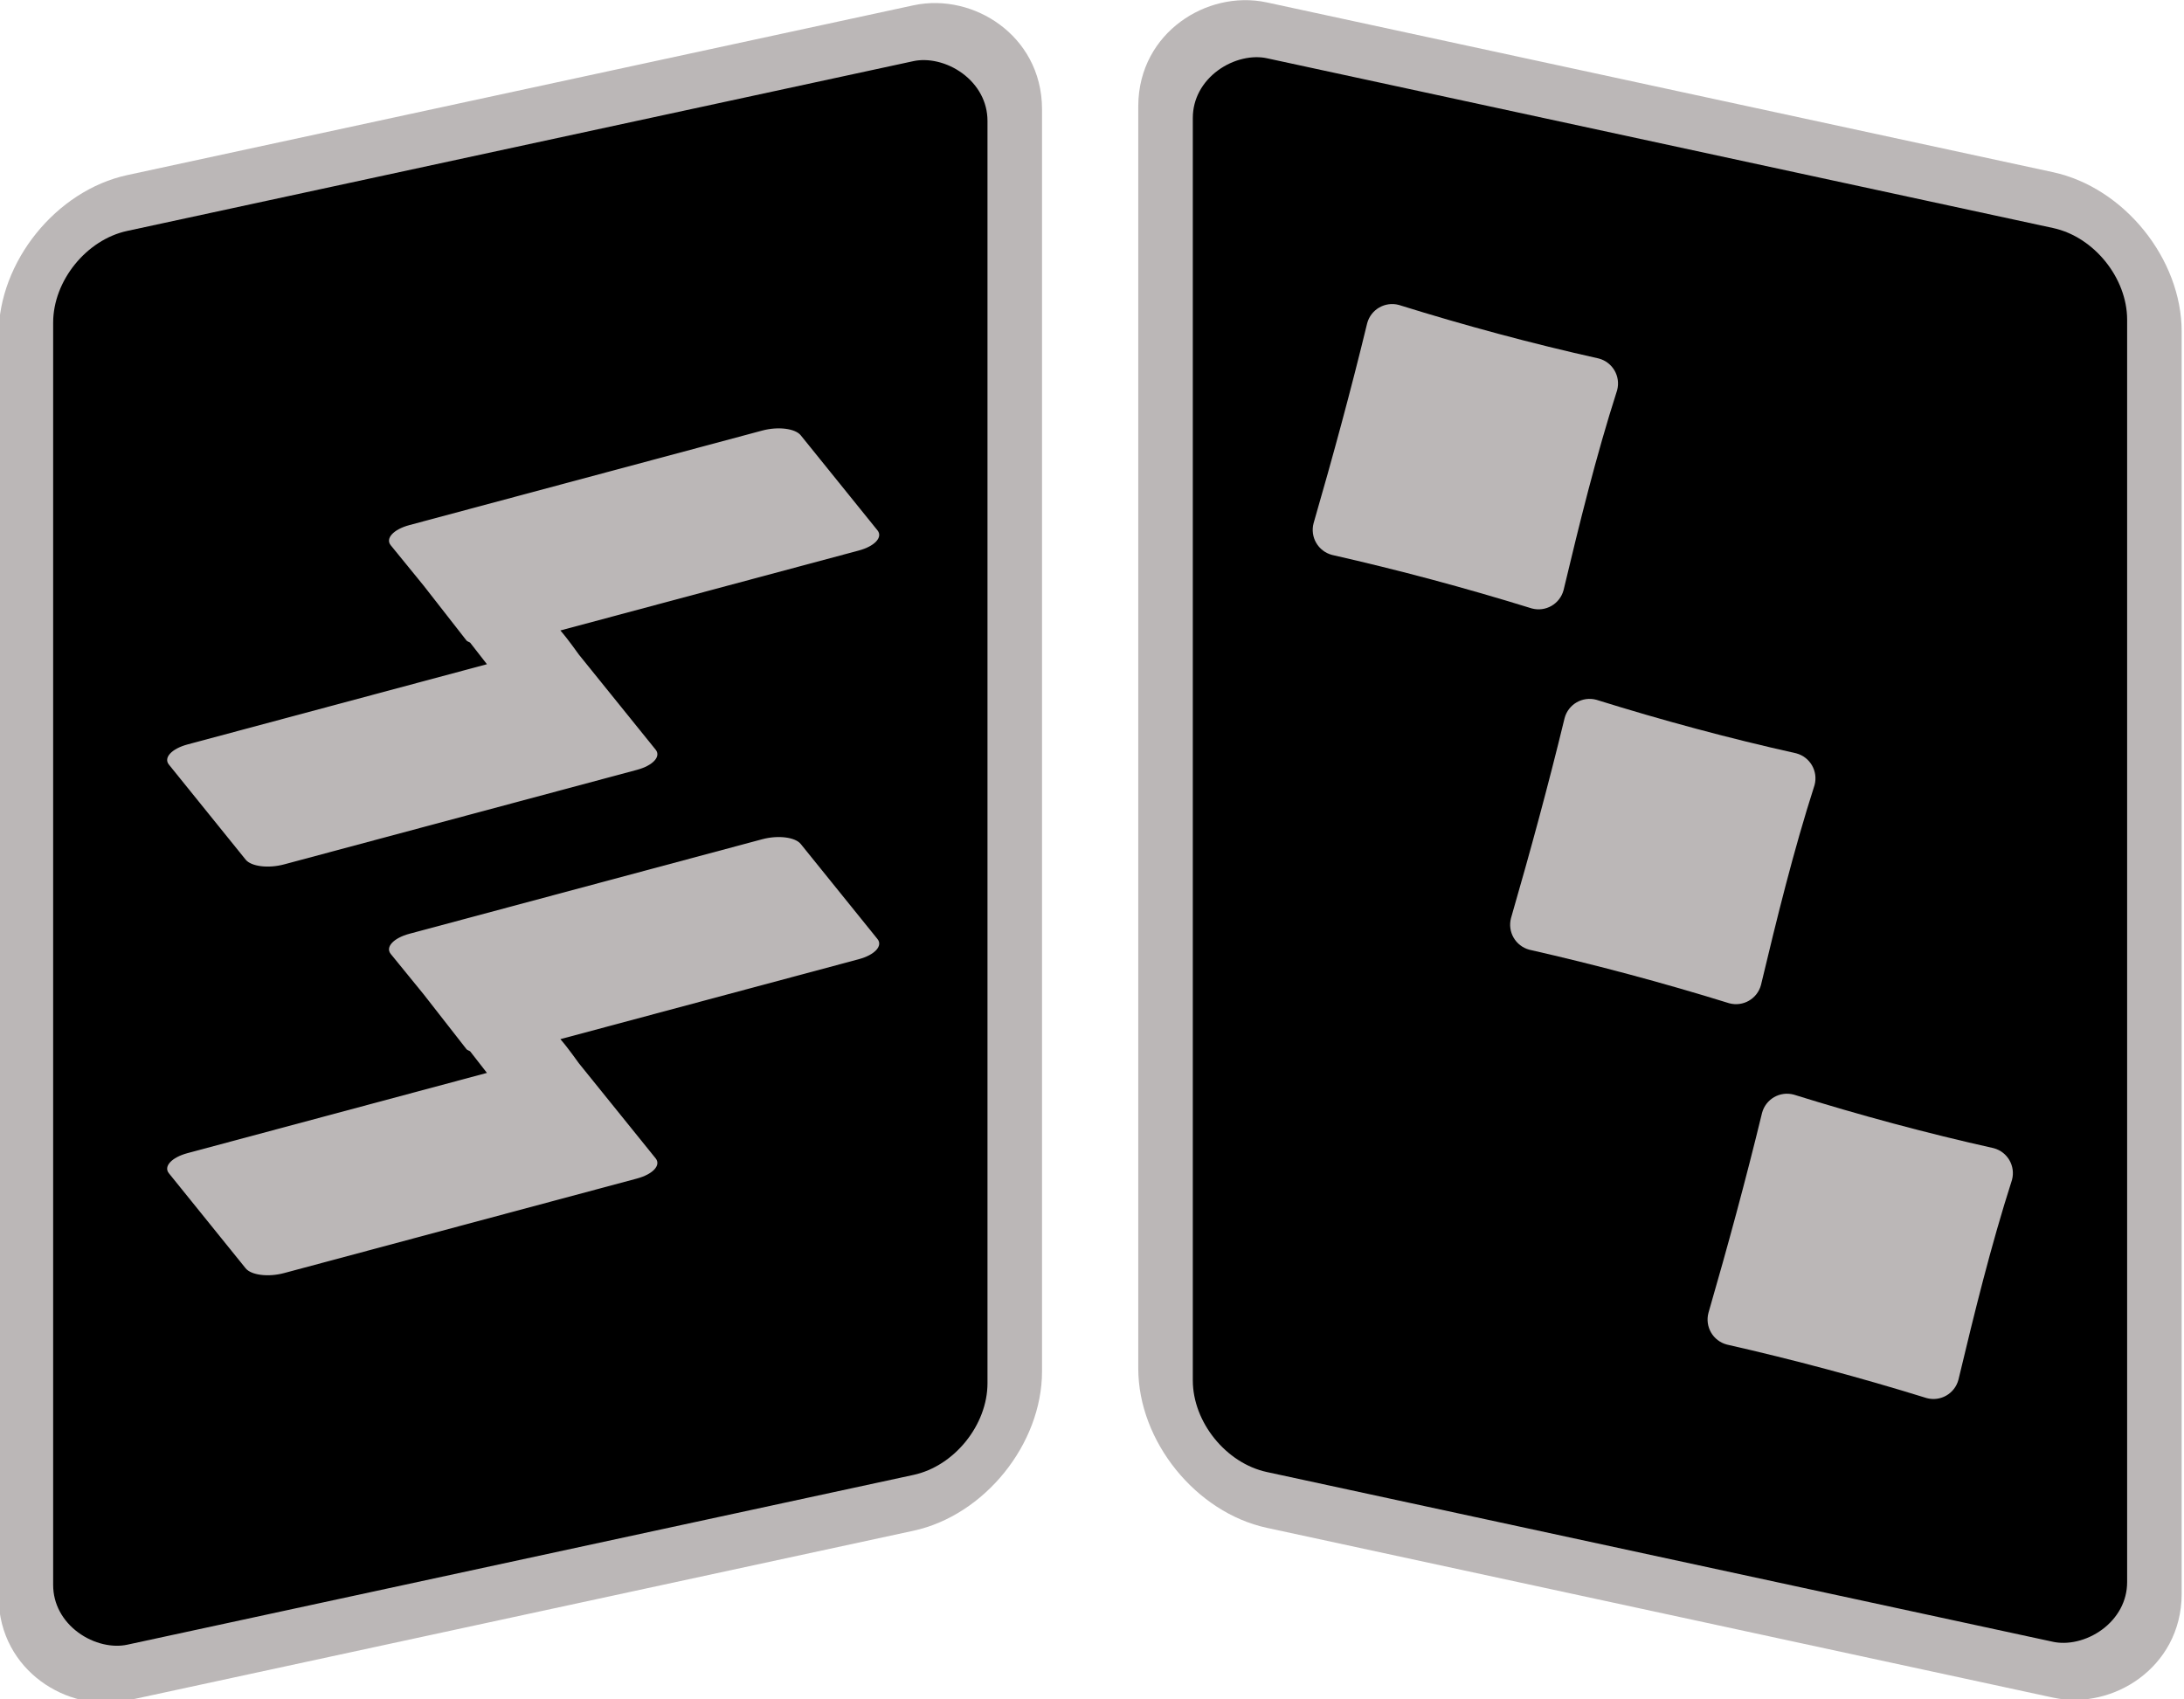 <?xml version="1.0" encoding="UTF-8" standalone="no"?>
<!-- Created with Inkscape (http://www.inkscape.org/) -->
<svg
   xmlns:svg="http://www.w3.org/2000/svg"
   xmlns="http://www.w3.org/2000/svg"
   version="1.0"
   width="300"
   height="233.42"
   id="svg5023">
  <defs
     id="defs5025" />
  <g
     transform="translate(-341.809,-324.767)"
     id="layer1">
    <g
       transform="matrix(2.166,0,0,2.166,-303.456,-1312.803)"
       id="g3509">
      <g
         transform="translate(-45.714,312.857)"
         id="g3511">
        <rect
           width="93.207"
           height="64.188"
           rx="6.577"
           ry="6.577"
           x="-625.213"
           y="-417.578"
           transform="matrix(0,-1,-0.977,0.211,0,0)"
           id="rect3513"
           style="fill:#000000;fill-opacity:1;fill-rule:nonzero;stroke:#bbb7b7;stroke-width:3.54;stroke-linecap:round;stroke-linejoin:miter;stroke-miterlimit:4;stroke-dasharray:none;stroke-dashoffset:0;stroke-opacity:1" />
        <g
           transform="matrix(0.92,0,0,0.92,29.224,44.258)"
           id="g3515">
          <path
             d="M 402.225,470.173 L 396.933,463.618 C 396.557,463.15 395.386,462.993 394.28,463.289 L 369.958,469.806 C 368.852,470.103 368.29,470.724 368.666,471.193 L 370.938,473.981 L 373.893,477.765 C 373.944,477.828 374.061,477.856 374.139,477.907 L 375.301,479.398 L 354.667,484.927 C 353.56,485.224 352.998,485.845 353.374,486.313 L 358.667,492.868 C 359.043,493.337 360.214,493.494 361.32,493.197 L 385.642,486.68 C 386.748,486.384 387.31,485.763 386.934,485.294 L 381.642,478.739 C 381.513,478.578 380.989,477.796 380.363,477.071 L 400.933,471.56 C 402.039,471.263 402.601,470.642 402.225,470.173 z"
             id="path3517"
             style="fill:#bbb7b7;fill-opacity:1;fill-rule:nonzero;stroke:none;stroke-width:0.771;stroke-linecap:round;stroke-linejoin:miter;stroke-miterlimit:4;stroke-dashoffset:0;stroke-opacity:1" />
          <path
             d="M 402.225,498.347 L 396.933,491.792 C 396.557,491.324 395.386,491.167 394.28,491.463 L 369.958,497.98 C 368.852,498.277 368.29,498.898 368.666,499.367 L 370.938,502.155 L 373.893,505.939 C 373.944,506.002 374.061,506.03 374.139,506.081 L 375.301,507.572 L 354.667,513.101 C 353.56,513.398 352.998,514.019 353.374,514.487 L 358.667,521.042 C 359.043,521.511 360.214,521.668 361.32,521.371 L 385.642,514.854 C 386.748,514.558 387.31,513.937 386.934,513.468 L 381.642,506.913 C 381.513,506.752 380.989,505.97 380.363,505.245 L 400.933,499.734 C 402.039,499.437 402.601,498.816 402.225,498.347 z"
             id="path3519"
             style="fill:#bbb7b7;fill-opacity:1;fill-rule:nonzero;stroke:none;stroke-width:0.771;stroke-linecap:round;stroke-linejoin:miter;stroke-miterlimit:4;stroke-dashoffset:0;stroke-opacity:1" />
        </g>
      </g>
      <g
         id="g3521">
        <rect
           width="93.207"
           height="64.188"
           rx="6.577"
           ry="6.577"
           x="-769.476"
           y="380.575"
           transform="matrix(0,-1,0.977,0.211,0,0)"
           id="rect3523"
           style="fill:#000000;fill-opacity:1;fill-rule:nonzero;stroke:#bbb7b7;stroke-width:3.54;stroke-linecap:round;stroke-linejoin:miter;stroke-miterlimit:4;stroke-dasharray:none;stroke-dashoffset:0;stroke-opacity:1" />
        <path
           d="M 386.621,775.375 C 390.804,776.679 395.028,777.819 399.299,778.772 C 400.178,779.008 400.696,779.905 400.461,780.784 C 399.106,785.01 398.074,789.236 397.064,793.462 C 396.828,794.341 395.931,794.859 395.052,794.624 C 390.826,793.314 386.6,792.185 382.374,791.227 C 381.495,790.991 380.977,790.094 381.212,789.215 C 382.424,785.028 383.573,780.811 384.609,776.537 C 384.845,775.658 385.742,775.14 386.621,775.375 z"
           id="path3525"
           style="fill:#bbb7b7;fill-opacity:1;fill-rule:nonzero;stroke:none;stroke-width:3;stroke-linecap:round;stroke-linejoin:miter;stroke-miterlimit:4;stroke-dashoffset:0;stroke-opacity:1" />
        <path
           d="M 411.663,825.458 C 415.846,826.762 420.07,827.902 424.341,828.855 C 425.22,829.09 425.738,829.988 425.502,830.867 C 424.147,835.093 423.116,839.319 422.105,843.545 C 421.87,844.424 420.972,844.942 420.093,844.706 C 415.867,843.397 411.641,842.268 407.415,841.309 C 406.536,841.074 406.018,840.176 406.253,839.297 C 407.465,835.111 408.614,830.893 409.651,826.619 C 409.886,825.74 410.783,825.222 411.663,825.458 z"
           id="path3527"
           style="fill:#bbb7b7;fill-opacity:1;fill-rule:nonzero;stroke:none;stroke-width:3;stroke-linecap:round;stroke-linejoin:miter;stroke-miterlimit:4;stroke-dashoffset:0;stroke-opacity:1" />
        <path
           d="M 399.142,800.416 C 403.325,801.721 407.549,802.86 411.82,803.813 C 412.699,804.049 413.217,804.946 412.982,805.825 C 411.626,810.051 410.595,814.278 409.584,818.504 C 409.349,819.383 408.452,819.901 407.572,819.665 C 403.346,818.355 399.12,817.227 394.894,816.268 C 394.015,816.033 393.497,815.135 393.733,814.256 C 394.944,810.07 396.094,805.852 397.13,801.578 C 397.365,800.699 398.263,800.181 399.142,800.416 z"
           id="path3529"
           style="fill:#bbb7b7;fill-opacity:1;fill-rule:nonzero;stroke:none;stroke-width:3;stroke-linecap:round;stroke-linejoin:miter;stroke-miterlimit:4;stroke-dashoffset:0;stroke-opacity:1" />
      </g>
    </g>
  </g>
</svg>
